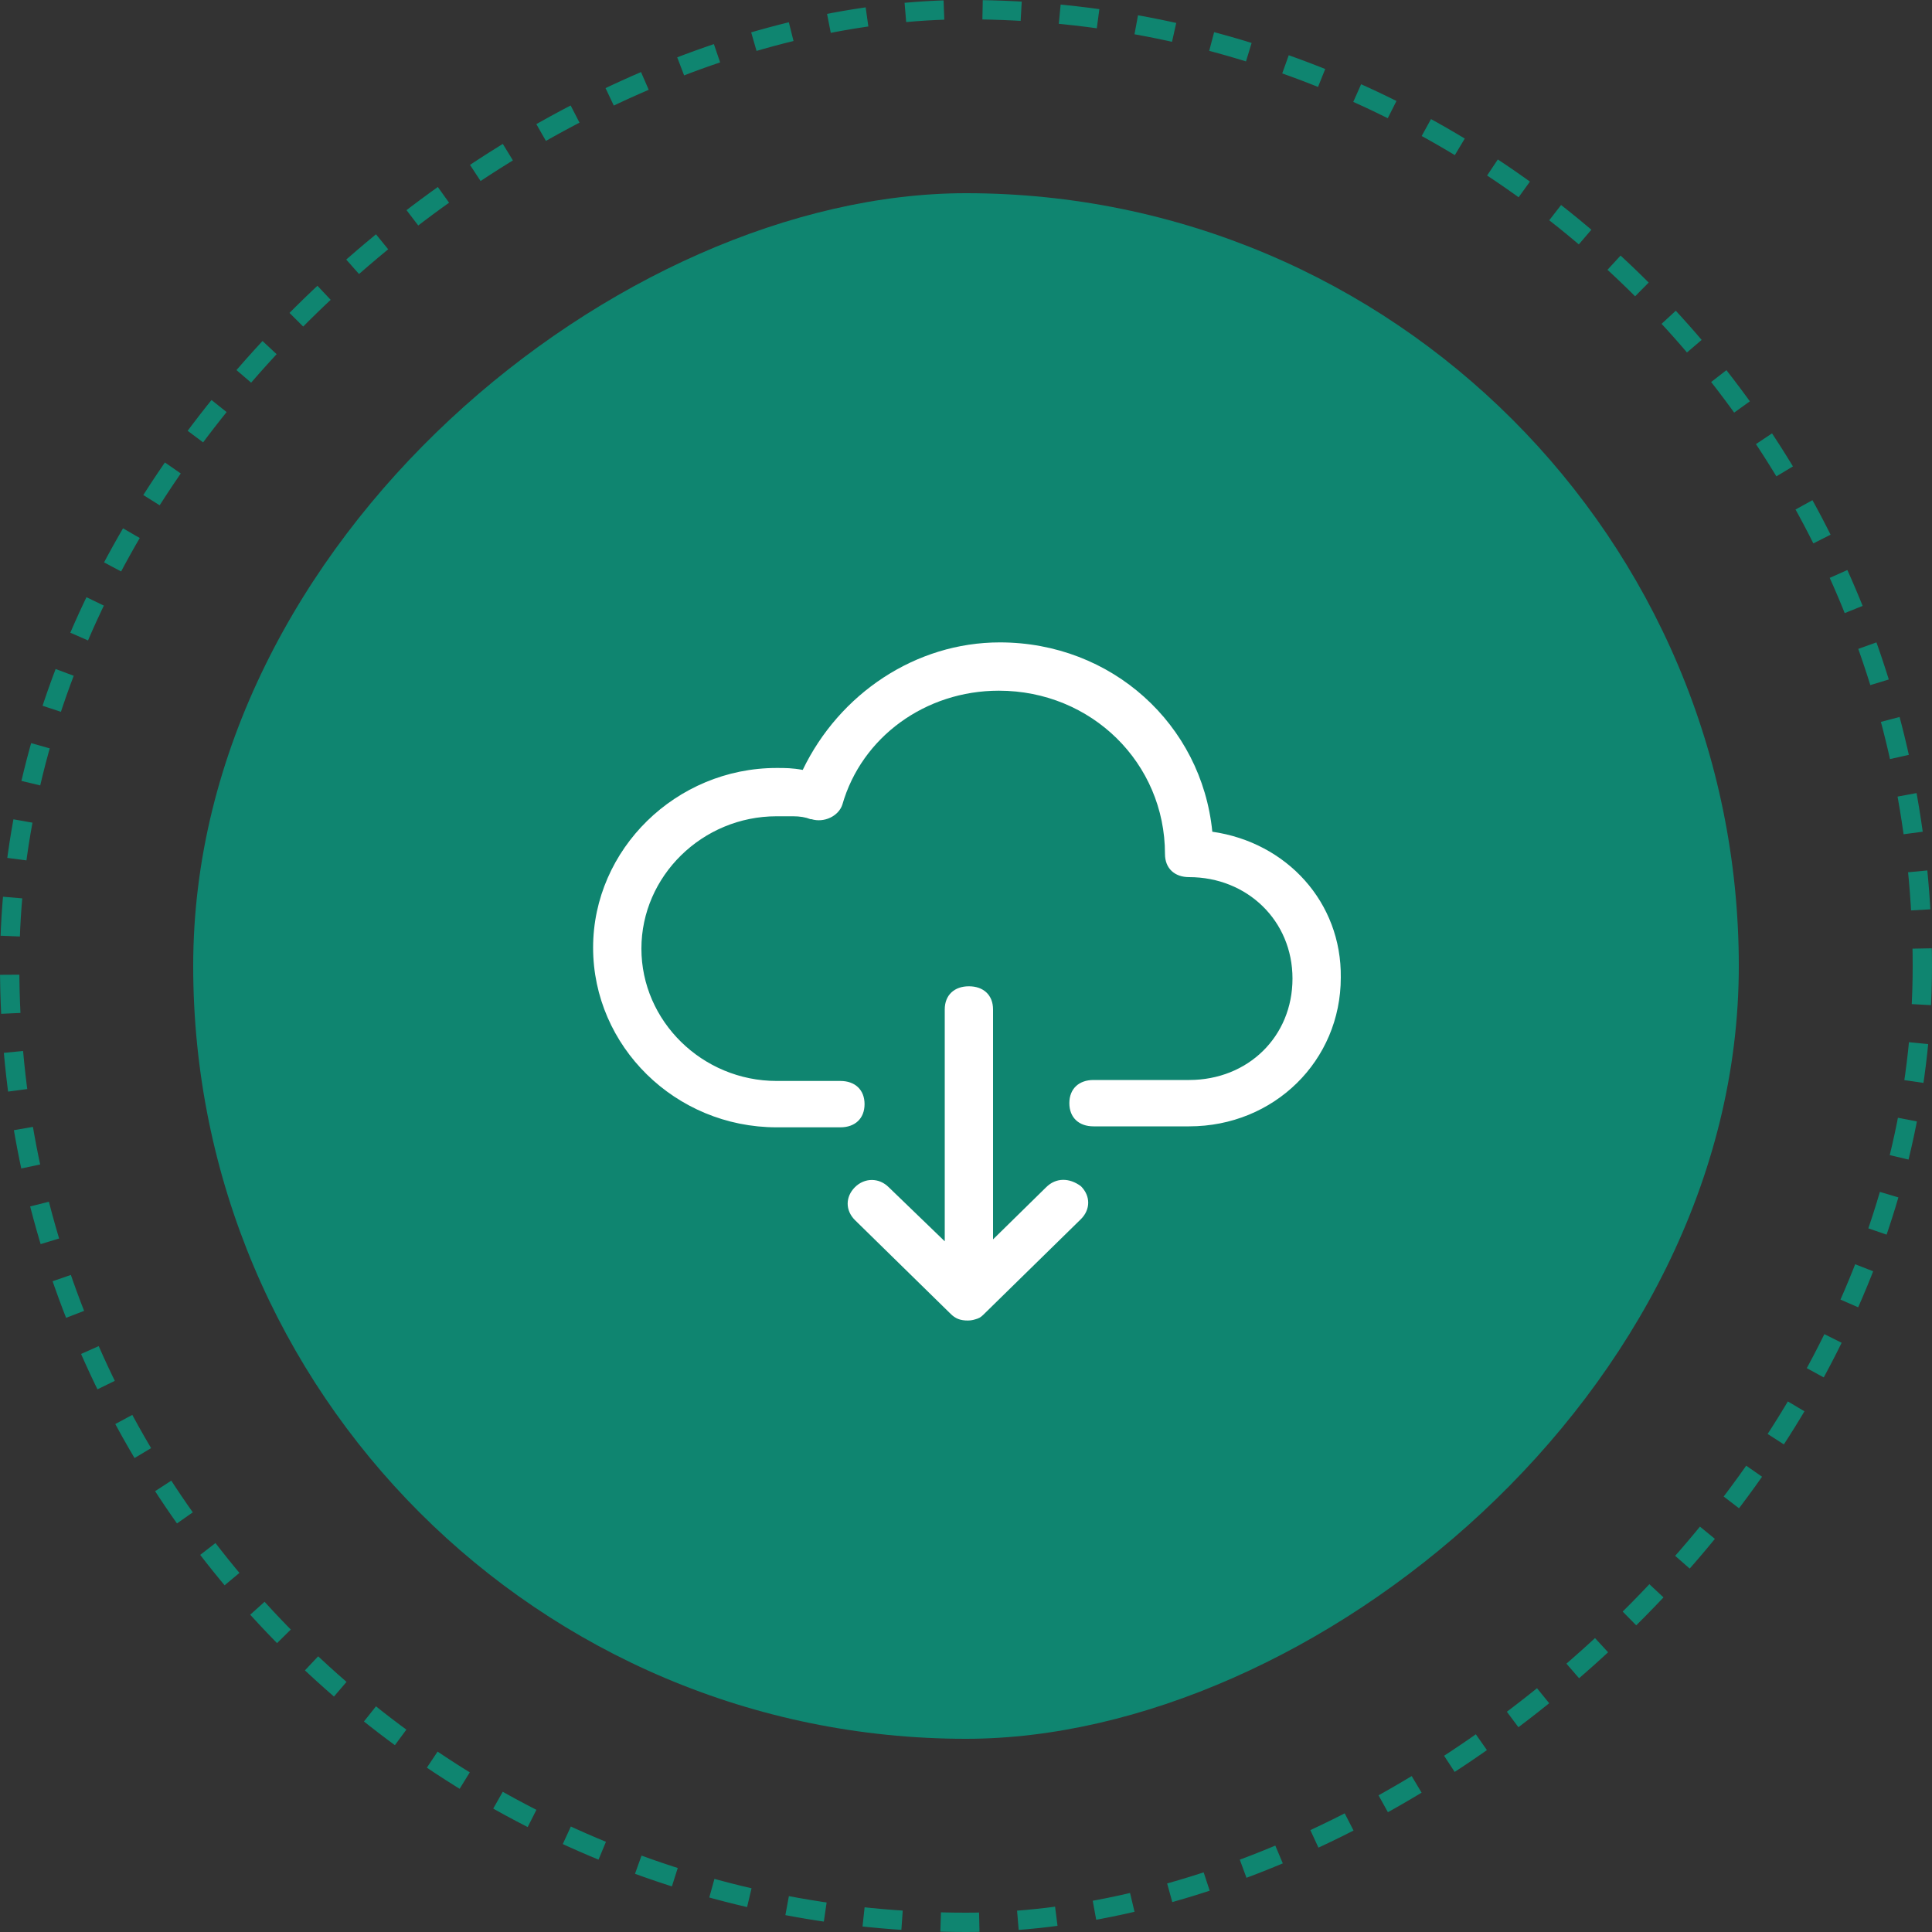 <?xml version="1.0" encoding="UTF-8"?> <svg xmlns="http://www.w3.org/2000/svg" width="100" height="100" viewBox="0 0 100 100" fill="none"><rect x="0" y="0" width="100" height="100" fill="#333333" stroke="none"/><rect x="99.5" y="0.5" width="99" height="99" rx="49.5" transform="rotate(90 99.5 0.5)" stroke="#0F8570" stroke-dasharray="2 2"></rect><rect x="90" y="10" width="80" height="80" rx="40" transform="rotate(90 90 10)" fill="#0F8570"></rect><path d="M54.15 61.45L51.4 64.15V52.25C51.4 51.5 50.9 51.05 50.15 51.05C49.4 51.05 48.9 51.5 48.9 52.25V64.25L46 61.45C45.5 60.95 44.75 60.95 44.25 61.45C43.75 61.95 43.75 62.65 44.25 63.15L49.2 68C49.45 68.25 49.7 68.35 50.1 68.35C50.3 68.35 50.45 68.3 50.6 68.25C50.75 68.2 50.85 68.1 51 67.95L55.95 63.1C56.45 62.6 56.45 61.9 55.95 61.4C55.35 60.95 54.65 60.95 54.15 61.45Z" fill="white"></path><path d="M62.749 43.05C62.199 37.5 57.549 33.25 51.749 33.25C47.399 33.25 43.449 35.9 41.549 39.85C40.999 39.75 40.649 39.75 40.199 39.75C34.999 39.75 30.699 43.95 30.699 49.05C30.699 54.15 34.949 58.35 40.199 58.35H43.499C44.249 58.35 44.749 57.9 44.749 57.15C44.749 56.4 44.249 55.95 43.499 55.95H40.199C36.349 55.95 33.199 52.85 33.199 49.1C33.199 45.35 36.349 42.25 40.199 42.25C40.599 42.25 40.799 42.25 41.049 42.25C41.399 42.25 41.699 42.3 41.949 42.4C41.949 42.4 41.949 42.4 41.999 42.4C42.649 42.6 43.399 42.25 43.599 41.65C44.599 38.15 47.899 35.75 51.699 35.75C56.499 35.75 60.299 39.5 60.299 44.2C60.299 44.95 60.799 45.4 61.549 45.4C64.549 45.4 66.899 47.65 66.899 50.65C66.899 53.65 64.599 55.9 61.549 55.9H56.599C55.849 55.9 55.349 56.35 55.349 57.1C55.349 57.85 55.849 58.3 56.599 58.3H61.549C65.949 58.3 69.399 54.9 69.399 50.6C69.449 46.7 66.599 43.6 62.749 43.05Z" fill="white"></path></svg> 